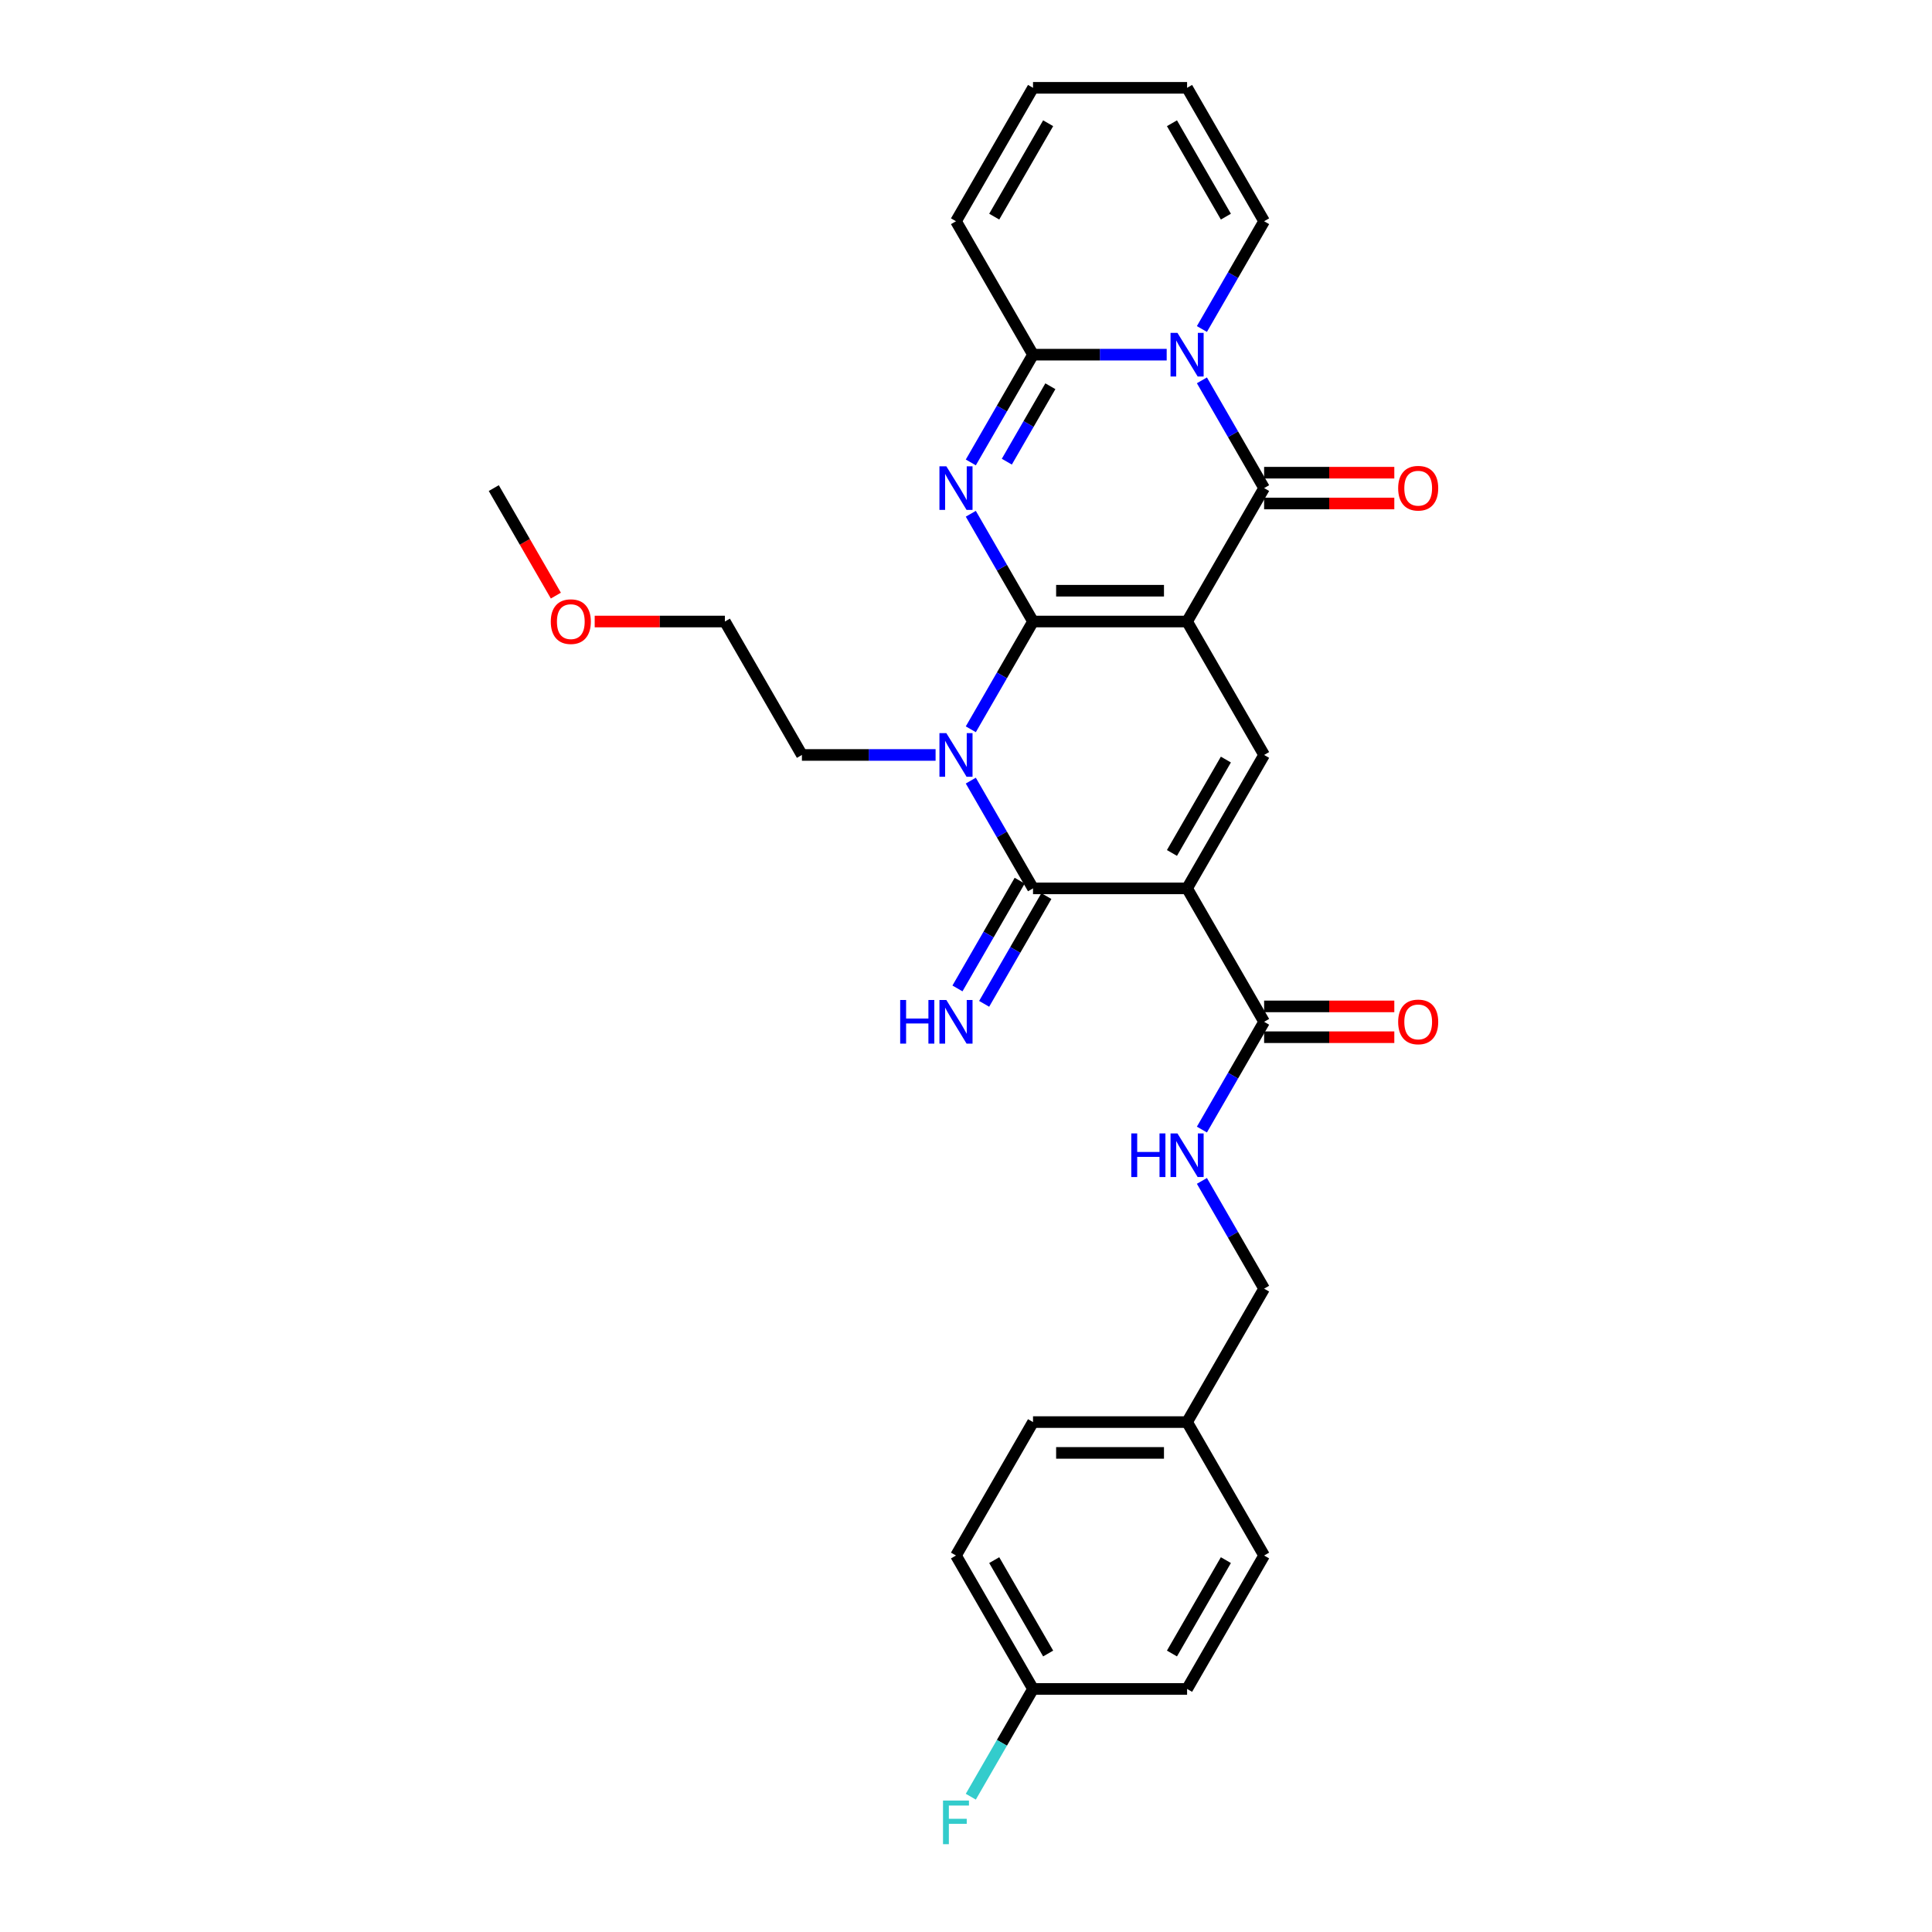 <?xml version='1.0' encoding='iso-8859-1'?>
<svg version='1.1' baseProfile='full'
              xmlns='http://www.w3.org/2000/svg'
                      xmlns:rdkit='http://www.rdkit.org/xml'
                      xmlns:xlink='http://www.w3.org/1999/xlink'
                  xml:space='preserve'
width='1000px' height='1000px' viewBox='0 0 1000 1000'>
<!-- END OF HEADER -->
<rect style='opacity:1.0;fill:#FFFFFF;stroke:none' width='1000' height='1000' x='0' y='0'> </rect>
<path class='bond-0' d='M 534.689,321.7 L 614.435,321.7' style='fill:none;fill-rule:evenodd;stroke:#000000;stroke-width:6px;stroke-linecap:butt;stroke-linejoin:miter;stroke-opacity:1' />
<path class='bond-0' d='M 546.651,305.751 L 602.473,305.751' style='fill:none;fill-rule:evenodd;stroke:#000000;stroke-width:6px;stroke-linecap:butt;stroke-linejoin:miter;stroke-opacity:1' />
<path class='bond-1' d='M 534.689,321.7 L 518.588,293.812' style='fill:none;fill-rule:evenodd;stroke:#000000;stroke-width:6px;stroke-linecap:butt;stroke-linejoin:miter;stroke-opacity:1' />
<path class='bond-1' d='M 518.588,293.812 L 502.487,265.924' style='fill:none;fill-rule:evenodd;stroke:#0000FF;stroke-width:6px;stroke-linecap:butt;stroke-linejoin:miter;stroke-opacity:1' />
<path class='bond-2' d='M 534.689,321.7 L 518.588,349.588' style='fill:none;fill-rule:evenodd;stroke:#000000;stroke-width:6px;stroke-linecap:butt;stroke-linejoin:miter;stroke-opacity:1' />
<path class='bond-2' d='M 518.588,349.588 L 502.487,377.476' style='fill:none;fill-rule:evenodd;stroke:#0000FF;stroke-width:6px;stroke-linecap:butt;stroke-linejoin:miter;stroke-opacity:1' />
<path class='bond-4' d='M 614.435,321.7 L 654.307,252.639' style='fill:none;fill-rule:evenodd;stroke:#000000;stroke-width:6px;stroke-linecap:butt;stroke-linejoin:miter;stroke-opacity:1' />
<path class='bond-8' d='M 614.435,321.7 L 654.307,390.762' style='fill:none;fill-rule:evenodd;stroke:#000000;stroke-width:6px;stroke-linecap:butt;stroke-linejoin:miter;stroke-opacity:1' />
<path class='bond-7' d='M 502.487,239.353 L 518.588,211.465' style='fill:none;fill-rule:evenodd;stroke:#0000FF;stroke-width:6px;stroke-linecap:butt;stroke-linejoin:miter;stroke-opacity:1' />
<path class='bond-7' d='M 518.588,211.465 L 534.689,183.577' style='fill:none;fill-rule:evenodd;stroke:#000000;stroke-width:6px;stroke-linecap:butt;stroke-linejoin:miter;stroke-opacity:1' />
<path class='bond-7' d='M 521.13,238.962 L 532.4,219.44' style='fill:none;fill-rule:evenodd;stroke:#0000FF;stroke-width:6px;stroke-linecap:butt;stroke-linejoin:miter;stroke-opacity:1' />
<path class='bond-7' d='M 532.4,219.44 L 543.671,199.918' style='fill:none;fill-rule:evenodd;stroke:#000000;stroke-width:6px;stroke-linecap:butt;stroke-linejoin:miter;stroke-opacity:1' />
<path class='bond-5' d='M 502.487,404.047 L 518.588,431.935' style='fill:none;fill-rule:evenodd;stroke:#0000FF;stroke-width:6px;stroke-linecap:butt;stroke-linejoin:miter;stroke-opacity:1' />
<path class='bond-5' d='M 518.588,431.935 L 534.689,459.823' style='fill:none;fill-rule:evenodd;stroke:#000000;stroke-width:6px;stroke-linecap:butt;stroke-linejoin:miter;stroke-opacity:1' />
<path class='bond-18' d='M 484.258,390.762 L 449.665,390.762' style='fill:none;fill-rule:evenodd;stroke:#0000FF;stroke-width:6px;stroke-linecap:butt;stroke-linejoin:miter;stroke-opacity:1' />
<path class='bond-18' d='M 449.665,390.762 L 415.071,390.762' style='fill:none;fill-rule:evenodd;stroke:#000000;stroke-width:6px;stroke-linecap:butt;stroke-linejoin:miter;stroke-opacity:1' />
<path class='bond-3' d='M 614.435,459.823 L 534.689,459.823' style='fill:none;fill-rule:evenodd;stroke:#000000;stroke-width:6px;stroke-linecap:butt;stroke-linejoin:miter;stroke-opacity:1' />
<path class='bond-9' d='M 614.435,459.823 L 654.307,528.885' style='fill:none;fill-rule:evenodd;stroke:#000000;stroke-width:6px;stroke-linecap:butt;stroke-linejoin:miter;stroke-opacity:1' />
<path class='bond-30' d='M 614.435,459.823 L 654.307,390.762' style='fill:none;fill-rule:evenodd;stroke:#000000;stroke-width:6px;stroke-linecap:butt;stroke-linejoin:miter;stroke-opacity:1' />
<path class='bond-30' d='M 606.603,441.49 L 634.514,393.147' style='fill:none;fill-rule:evenodd;stroke:#000000;stroke-width:6px;stroke-linecap:butt;stroke-linejoin:miter;stroke-opacity:1' />
<path class='bond-13' d='M 654.307,260.613 L 688,260.613' style='fill:none;fill-rule:evenodd;stroke:#000000;stroke-width:6px;stroke-linecap:butt;stroke-linejoin:miter;stroke-opacity:1' />
<path class='bond-13' d='M 688,260.613 L 721.692,260.613' style='fill:none;fill-rule:evenodd;stroke:#FF0000;stroke-width:6px;stroke-linecap:butt;stroke-linejoin:miter;stroke-opacity:1' />
<path class='bond-13' d='M 654.307,244.664 L 688,244.664' style='fill:none;fill-rule:evenodd;stroke:#000000;stroke-width:6px;stroke-linecap:butt;stroke-linejoin:miter;stroke-opacity:1' />
<path class='bond-13' d='M 688,244.664 L 721.692,244.664' style='fill:none;fill-rule:evenodd;stroke:#FF0000;stroke-width:6px;stroke-linecap:butt;stroke-linejoin:miter;stroke-opacity:1' />
<path class='bond-31' d='M 654.307,252.639 L 638.206,224.751' style='fill:none;fill-rule:evenodd;stroke:#000000;stroke-width:6px;stroke-linecap:butt;stroke-linejoin:miter;stroke-opacity:1' />
<path class='bond-31' d='M 638.206,224.751 L 622.105,196.863' style='fill:none;fill-rule:evenodd;stroke:#0000FF;stroke-width:6px;stroke-linecap:butt;stroke-linejoin:miter;stroke-opacity:1' />
<path class='bond-10' d='M 527.783,455.836 L 511.682,483.724' style='fill:none;fill-rule:evenodd;stroke:#000000;stroke-width:6px;stroke-linecap:butt;stroke-linejoin:miter;stroke-opacity:1' />
<path class='bond-10' d='M 511.682,483.724 L 495.581,511.612' style='fill:none;fill-rule:evenodd;stroke:#0000FF;stroke-width:6px;stroke-linecap:butt;stroke-linejoin:miter;stroke-opacity:1' />
<path class='bond-10' d='M 541.595,463.811 L 525.494,491.699' style='fill:none;fill-rule:evenodd;stroke:#000000;stroke-width:6px;stroke-linecap:butt;stroke-linejoin:miter;stroke-opacity:1' />
<path class='bond-10' d='M 525.494,491.699 L 509.393,519.586' style='fill:none;fill-rule:evenodd;stroke:#0000FF;stroke-width:6px;stroke-linecap:butt;stroke-linejoin:miter;stroke-opacity:1' />
<path class='bond-6' d='M 603.876,183.577 L 569.283,183.577' style='fill:none;fill-rule:evenodd;stroke:#0000FF;stroke-width:6px;stroke-linecap:butt;stroke-linejoin:miter;stroke-opacity:1' />
<path class='bond-6' d='M 569.283,183.577 L 534.689,183.577' style='fill:none;fill-rule:evenodd;stroke:#000000;stroke-width:6px;stroke-linecap:butt;stroke-linejoin:miter;stroke-opacity:1' />
<path class='bond-11' d='M 622.105,170.292 L 638.206,142.404' style='fill:none;fill-rule:evenodd;stroke:#0000FF;stroke-width:6px;stroke-linecap:butt;stroke-linejoin:miter;stroke-opacity:1' />
<path class='bond-11' d='M 638.206,142.404 L 654.307,114.516' style='fill:none;fill-rule:evenodd;stroke:#000000;stroke-width:6px;stroke-linecap:butt;stroke-linejoin:miter;stroke-opacity:1' />
<path class='bond-14' d='M 534.689,183.577 L 494.817,114.516' style='fill:none;fill-rule:evenodd;stroke:#000000;stroke-width:6px;stroke-linecap:butt;stroke-linejoin:miter;stroke-opacity:1' />
<path class='bond-12' d='M 654.307,528.885 L 638.206,556.773' style='fill:none;fill-rule:evenodd;stroke:#000000;stroke-width:6px;stroke-linecap:butt;stroke-linejoin:miter;stroke-opacity:1' />
<path class='bond-12' d='M 638.206,556.773 L 622.105,584.661' style='fill:none;fill-rule:evenodd;stroke:#0000FF;stroke-width:6px;stroke-linecap:butt;stroke-linejoin:miter;stroke-opacity:1' />
<path class='bond-15' d='M 654.307,536.859 L 688,536.859' style='fill:none;fill-rule:evenodd;stroke:#000000;stroke-width:6px;stroke-linecap:butt;stroke-linejoin:miter;stroke-opacity:1' />
<path class='bond-15' d='M 688,536.859 L 721.692,536.859' style='fill:none;fill-rule:evenodd;stroke:#FF0000;stroke-width:6px;stroke-linecap:butt;stroke-linejoin:miter;stroke-opacity:1' />
<path class='bond-15' d='M 654.307,520.91 L 688,520.91' style='fill:none;fill-rule:evenodd;stroke:#000000;stroke-width:6px;stroke-linecap:butt;stroke-linejoin:miter;stroke-opacity:1' />
<path class='bond-15' d='M 688,520.91 L 721.692,520.91' style='fill:none;fill-rule:evenodd;stroke:#FF0000;stroke-width:6px;stroke-linecap:butt;stroke-linejoin:miter;stroke-opacity:1' />
<path class='bond-32' d='M 654.307,114.516 L 614.435,45.455' style='fill:none;fill-rule:evenodd;stroke:#000000;stroke-width:6px;stroke-linecap:butt;stroke-linejoin:miter;stroke-opacity:1' />
<path class='bond-32' d='M 634.514,112.131 L 606.603,63.788' style='fill:none;fill-rule:evenodd;stroke:#000000;stroke-width:6px;stroke-linecap:butt;stroke-linejoin:miter;stroke-opacity:1' />
<path class='bond-19' d='M 622.105,611.232 L 638.206,639.12' style='fill:none;fill-rule:evenodd;stroke:#0000FF;stroke-width:6px;stroke-linecap:butt;stroke-linejoin:miter;stroke-opacity:1' />
<path class='bond-19' d='M 638.206,639.12 L 654.307,667.008' style='fill:none;fill-rule:evenodd;stroke:#000000;stroke-width:6px;stroke-linecap:butt;stroke-linejoin:miter;stroke-opacity:1' />
<path class='bond-17' d='M 494.817,114.516 L 534.689,45.455' style='fill:none;fill-rule:evenodd;stroke:#000000;stroke-width:6px;stroke-linecap:butt;stroke-linejoin:miter;stroke-opacity:1' />
<path class='bond-17' d='M 514.61,112.131 L 542.521,63.788' style='fill:none;fill-rule:evenodd;stroke:#000000;stroke-width:6px;stroke-linecap:butt;stroke-linejoin:miter;stroke-opacity:1' />
<path class='bond-16' d='M 614.435,45.455 L 534.689,45.455' style='fill:none;fill-rule:evenodd;stroke:#000000;stroke-width:6px;stroke-linecap:butt;stroke-linejoin:miter;stroke-opacity:1' />
<path class='bond-28' d='M 415.071,390.762 L 375.199,321.7' style='fill:none;fill-rule:evenodd;stroke:#000000;stroke-width:6px;stroke-linecap:butt;stroke-linejoin:miter;stroke-opacity:1' />
<path class='bond-21' d='M 654.307,667.008 L 614.435,736.069' style='fill:none;fill-rule:evenodd;stroke:#000000;stroke-width:6px;stroke-linecap:butt;stroke-linejoin:miter;stroke-opacity:1' />
<path class='bond-20' d='M 534.689,874.192 L 494.817,805.131' style='fill:none;fill-rule:evenodd;stroke:#000000;stroke-width:6px;stroke-linecap:butt;stroke-linejoin:miter;stroke-opacity:1' />
<path class='bond-20' d='M 542.521,855.858 L 514.61,807.515' style='fill:none;fill-rule:evenodd;stroke:#000000;stroke-width:6px;stroke-linecap:butt;stroke-linejoin:miter;stroke-opacity:1' />
<path class='bond-22' d='M 534.689,874.192 L 518.588,902.08' style='fill:none;fill-rule:evenodd;stroke:#000000;stroke-width:6px;stroke-linecap:butt;stroke-linejoin:miter;stroke-opacity:1' />
<path class='bond-22' d='M 518.588,902.08 L 502.487,929.968' style='fill:none;fill-rule:evenodd;stroke:#33CCCC;stroke-width:6px;stroke-linecap:butt;stroke-linejoin:miter;stroke-opacity:1' />
<path class='bond-33' d='M 534.689,874.192 L 614.435,874.192' style='fill:none;fill-rule:evenodd;stroke:#000000;stroke-width:6px;stroke-linecap:butt;stroke-linejoin:miter;stroke-opacity:1' />
<path class='bond-25' d='M 614.435,736.069 L 654.307,805.131' style='fill:none;fill-rule:evenodd;stroke:#000000;stroke-width:6px;stroke-linecap:butt;stroke-linejoin:miter;stroke-opacity:1' />
<path class='bond-26' d='M 614.435,736.069 L 534.689,736.069' style='fill:none;fill-rule:evenodd;stroke:#000000;stroke-width:6px;stroke-linecap:butt;stroke-linejoin:miter;stroke-opacity:1' />
<path class='bond-26' d='M 602.473,752.018 L 546.651,752.018' style='fill:none;fill-rule:evenodd;stroke:#000000;stroke-width:6px;stroke-linecap:butt;stroke-linejoin:miter;stroke-opacity:1' />
<path class='bond-23' d='M 614.435,874.192 L 654.307,805.131' style='fill:none;fill-rule:evenodd;stroke:#000000;stroke-width:6px;stroke-linecap:butt;stroke-linejoin:miter;stroke-opacity:1' />
<path class='bond-23' d='M 606.603,855.858 L 634.514,807.515' style='fill:none;fill-rule:evenodd;stroke:#000000;stroke-width:6px;stroke-linecap:butt;stroke-linejoin:miter;stroke-opacity:1' />
<path class='bond-24' d='M 494.817,805.131 L 534.689,736.069' style='fill:none;fill-rule:evenodd;stroke:#000000;stroke-width:6px;stroke-linecap:butt;stroke-linejoin:miter;stroke-opacity:1' />
<path class='bond-27' d='M 307.814,321.7 L 341.506,321.7' style='fill:none;fill-rule:evenodd;stroke:#FF0000;stroke-width:6px;stroke-linecap:butt;stroke-linejoin:miter;stroke-opacity:1' />
<path class='bond-27' d='M 341.506,321.7 L 375.199,321.7' style='fill:none;fill-rule:evenodd;stroke:#000000;stroke-width:6px;stroke-linecap:butt;stroke-linejoin:miter;stroke-opacity:1' />
<path class='bond-29' d='M 287.709,308.287 L 271.645,280.463' style='fill:none;fill-rule:evenodd;stroke:#FF0000;stroke-width:6px;stroke-linecap:butt;stroke-linejoin:miter;stroke-opacity:1' />
<path class='bond-29' d='M 271.645,280.463 L 255.581,252.639' style='fill:none;fill-rule:evenodd;stroke:#000000;stroke-width:6px;stroke-linecap:butt;stroke-linejoin:miter;stroke-opacity:1' />
<path  class='atom-2' d='M 489.824 241.347
L 497.225 253.309
Q 497.959 254.489, 499.139 256.626
Q 500.319 258.763, 500.383 258.891
L 500.383 241.347
L 503.381 241.347
L 503.381 263.931
L 500.287 263.931
L 492.344 250.853
Q 491.419 249.322, 490.431 247.567
Q 489.474 245.813, 489.187 245.27
L 489.187 263.931
L 486.252 263.931
L 486.252 241.347
L 489.824 241.347
' fill='#0000FF'/>
<path  class='atom-3' d='M 489.824 379.47
L 497.225 391.432
Q 497.959 392.612, 499.139 394.749
Q 500.319 396.886, 500.383 397.014
L 500.383 379.47
L 503.381 379.47
L 503.381 402.054
L 500.287 402.054
L 492.344 388.976
Q 491.419 387.444, 490.431 385.69
Q 489.474 383.936, 489.187 383.393
L 489.187 402.054
L 486.252 402.054
L 486.252 379.47
L 489.824 379.47
' fill='#0000FF'/>
<path  class='atom-7' d='M 609.442 172.286
L 616.843 184.247
Q 617.576 185.428, 618.757 187.565
Q 619.937 189.702, 620.001 189.829
L 620.001 172.286
L 622.999 172.286
L 622.999 194.869
L 619.905 194.869
L 611.962 181.791
Q 611.037 180.26, 610.049 178.506
Q 609.092 176.751, 608.804 176.209
L 608.804 194.869
L 605.87 194.869
L 605.87 172.286
L 609.442 172.286
' fill='#0000FF'/>
<path  class='atom-11' d='M 465.933 517.593
L 468.995 517.593
L 468.995 527.194
L 480.542 527.194
L 480.542 517.593
L 483.604 517.593
L 483.604 540.177
L 480.542 540.177
L 480.542 529.746
L 468.995 529.746
L 468.995 540.177
L 465.933 540.177
L 465.933 517.593
' fill='#0000FF'/>
<path  class='atom-11' d='M 489.824 517.593
L 497.225 529.555
Q 497.959 530.735, 499.139 532.872
Q 500.319 535.009, 500.383 535.137
L 500.383 517.593
L 503.381 517.593
L 503.381 540.177
L 500.287 540.177
L 492.344 527.098
Q 491.419 525.567, 490.431 523.813
Q 489.474 522.059, 489.187 521.516
L 489.187 540.177
L 486.252 540.177
L 486.252 517.593
L 489.824 517.593
' fill='#0000FF'/>
<path  class='atom-13' d='M 585.551 586.654
L 588.613 586.654
L 588.613 596.256
L 600.16 596.256
L 600.16 586.654
L 603.222 586.654
L 603.222 609.238
L 600.16 609.238
L 600.16 598.807
L 588.613 598.807
L 588.613 609.238
L 585.551 609.238
L 585.551 586.654
' fill='#0000FF'/>
<path  class='atom-13' d='M 609.442 586.654
L 616.843 598.616
Q 617.576 599.796, 618.757 601.933
Q 619.937 604.071, 620.001 604.198
L 620.001 586.654
L 622.999 586.654
L 622.999 609.238
L 619.905 609.238
L 611.962 596.16
Q 611.037 594.629, 610.049 592.874
Q 609.092 591.12, 608.804 590.578
L 608.804 609.238
L 605.87 609.238
L 605.87 586.654
L 609.442 586.654
' fill='#0000FF'/>
<path  class='atom-14' d='M 723.686 252.703
Q 723.686 247.28, 726.365 244.25
Q 729.044 241.219, 734.052 241.219
Q 739.06 241.219, 741.74 244.25
Q 744.419 247.28, 744.419 252.703
Q 744.419 258.189, 741.708 261.315
Q 738.997 264.409, 734.052 264.409
Q 729.076 264.409, 726.365 261.315
Q 723.686 258.221, 723.686 252.703
M 734.052 261.857
Q 737.497 261.857, 739.348 259.561
Q 741.23 257.232, 741.23 252.703
Q 741.23 248.269, 739.348 246.036
Q 737.497 243.771, 734.052 243.771
Q 730.607 243.771, 728.725 246.004
Q 726.875 248.237, 726.875 252.703
Q 726.875 257.264, 728.725 259.561
Q 730.607 261.857, 734.052 261.857
' fill='#FF0000'/>
<path  class='atom-16' d='M 723.686 528.949
Q 723.686 523.526, 726.365 520.496
Q 729.044 517.465, 734.052 517.465
Q 739.06 517.465, 741.74 520.496
Q 744.419 523.526, 744.419 528.949
Q 744.419 534.435, 741.708 537.561
Q 738.997 540.655, 734.052 540.655
Q 729.076 540.655, 726.365 537.561
Q 723.686 534.467, 723.686 528.949
M 734.052 538.103
Q 737.497 538.103, 739.348 535.807
Q 741.23 533.478, 741.23 528.949
Q 741.23 524.515, 739.348 522.282
Q 737.497 520.017, 734.052 520.017
Q 730.607 520.017, 728.725 522.25
Q 726.875 524.483, 726.875 528.949
Q 726.875 533.51, 728.725 535.807
Q 730.607 538.103, 734.052 538.103
' fill='#FF0000'/>
<path  class='atom-23' d='M 488.102 931.962
L 501.531 931.962
L 501.531 934.545
L 491.132 934.545
L 491.132 941.403
L 500.383 941.403
L 500.383 944.019
L 491.132 944.019
L 491.132 954.545
L 488.102 954.545
L 488.102 931.962
' fill='#33CCCC'/>
<path  class='atom-28' d='M 285.086 321.764
Q 285.086 316.341, 287.766 313.311
Q 290.445 310.281, 295.453 310.281
Q 300.461 310.281, 303.141 313.311
Q 305.82 316.341, 305.82 321.764
Q 305.82 327.251, 303.109 330.377
Q 300.398 333.471, 295.453 333.471
Q 290.477 333.471, 287.766 330.377
Q 285.086 327.283, 285.086 321.764
M 295.453 330.919
Q 298.898 330.919, 300.748 328.622
Q 302.63 326.294, 302.63 321.764
Q 302.63 317.33, 300.748 315.097
Q 298.898 312.833, 295.453 312.833
Q 292.008 312.833, 290.126 315.066
Q 288.276 317.298, 288.276 321.764
Q 288.276 326.326, 290.126 328.622
Q 292.008 330.919, 295.453 330.919
' fill='#FF0000'/>
</svg>
